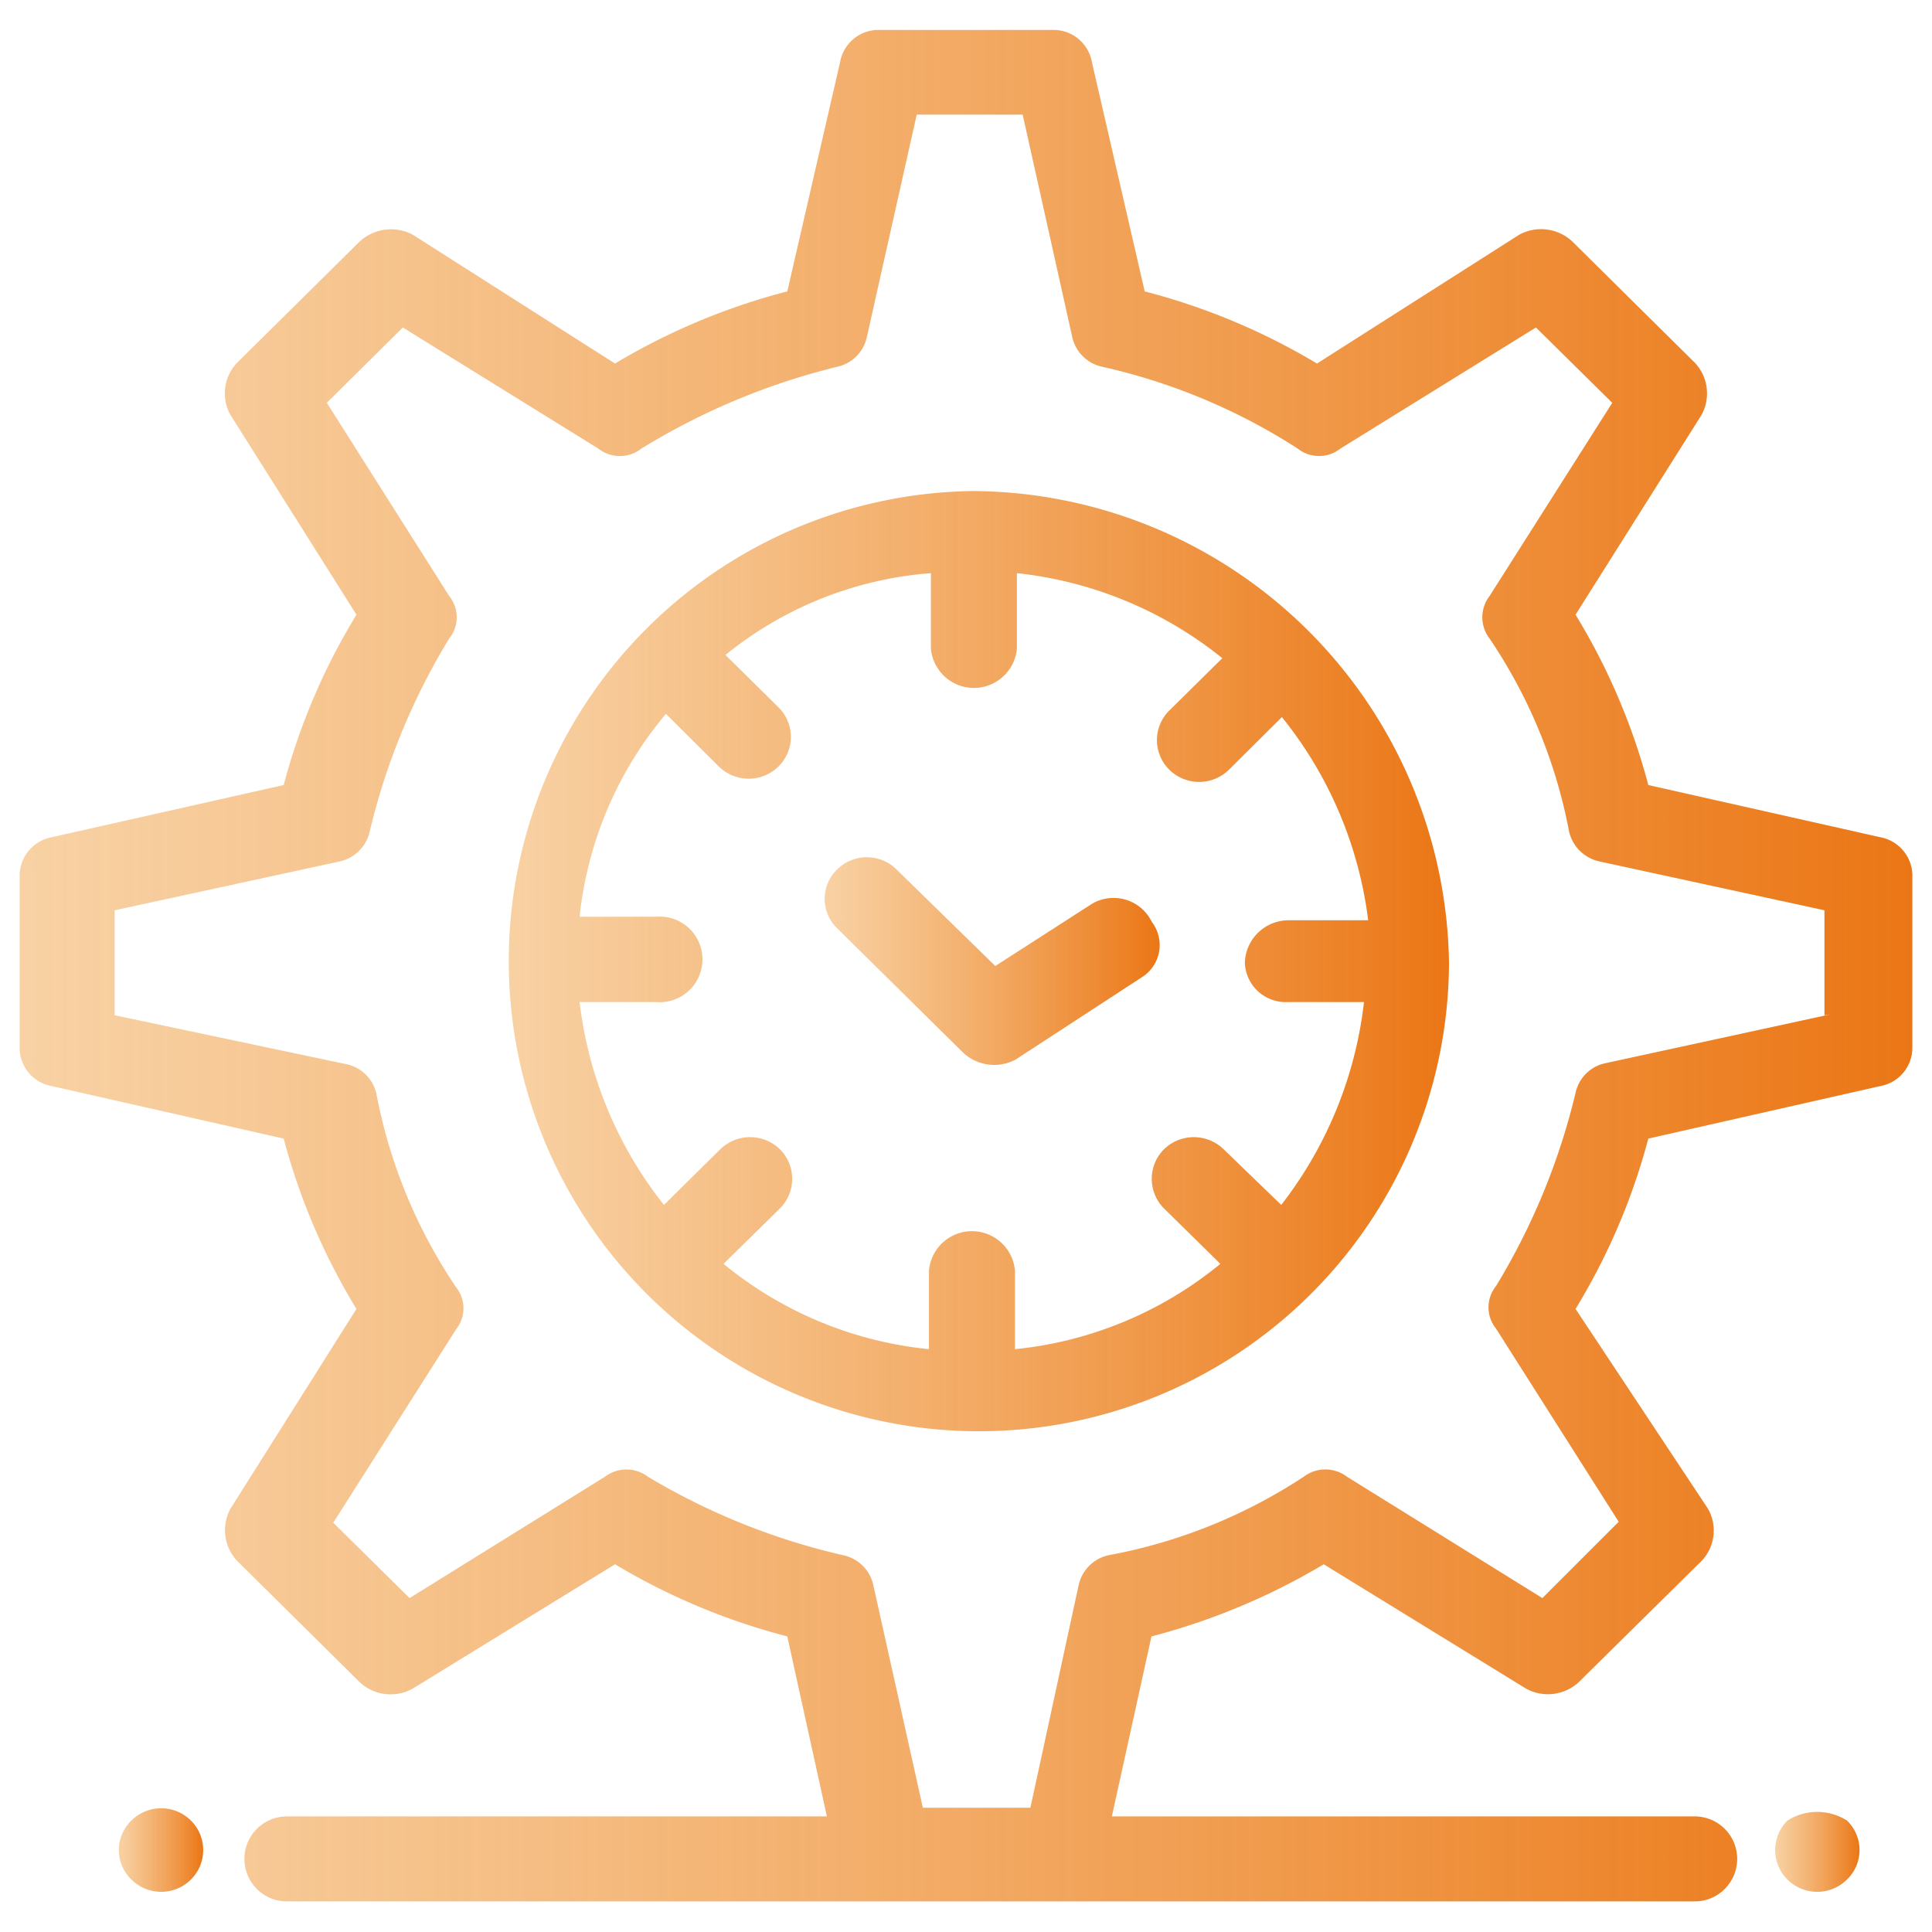 <svg xmlns="http://www.w3.org/2000/svg" xmlns:xlink="http://www.w3.org/1999/xlink" viewBox="0 0 60 60"><defs><style>.cls-1{opacity:0;fill:url(#Degradado_sin_nombre_6);}.cls-2{fill:url(#Degradado_sin_nombre_6-2);}.cls-3{fill:url(#Degradado_sin_nombre_6-3);}.cls-4{fill:url(#Degradado_sin_nombre_6-4);}.cls-5{fill:url(#Degradado_sin_nombre_6-5);}.cls-6{fill:url(#Degradado_sin_nombre_6-6);}</style><linearGradient id="Degradado_sin_nombre_6" y1="30" x2="60" y2="30" gradientUnits="userSpaceOnUse"><stop offset="0" stop-color="#f1a44a" stop-opacity="0.5"/><stop offset="1" stop-color="#eb7615"/></linearGradient><linearGradient id="Degradado_sin_nombre_6-2" x1="0.58" x2="59.42" xlink:href="#Degradado_sin_nombre_6"/><linearGradient id="Degradado_sin_nombre_6-3" x1="15.5" y1="29.85" x2="45.02" y2="29.85" xlink:href="#Degradado_sin_nombre_6"/><linearGradient id="Degradado_sin_nombre_6-4" x1="25.6" y1="29.8" x2="36.01" y2="29.8" xlink:href="#Degradado_sin_nombre_6"/><linearGradient id="Degradado_sin_nombre_6-5" x1="55.13" y1="57.51" x2="57.75" y2="57.51" xlink:href="#Degradado_sin_nombre_6"/><linearGradient id="Degradado_sin_nombre_6-6" x1="3.69" y1="57.46" x2="6.31" y2="57.46" xlink:href="#Degradado_sin_nombre_6"/></defs><title>icono-7</title><g id="Capa_2" data-name="Capa 2"><g id="Capa_1-2" data-name="Capa 1"><rect class="cls-1" width="60" height="60"/><g id="B59_Gear_Setting_Time_Watch" data-name="B59 ,Gear ,Setting ,Time ,Watch"><path class="cls-2" d="M58.39,26l-7.2-1.62a19.92,19.92,0,0,0-2.26-5.29l3.91-6.2a1.39,1.39,0,0,0-.21-1.63l-3.8-3.76a1.42,1.42,0,0,0-1.65-.21l-6.28,4a20.29,20.29,0,0,0-5.35-2.24L33.91,1.93a1.21,1.21,0,0,0-1.24-1H27.33a1.21,1.21,0,0,0-1.24,1L24.45,9.05a20.29,20.29,0,0,0-5.35,2.24l-6.28-4a1.44,1.44,0,0,0-1.65.21l-3.8,3.76a1.37,1.37,0,0,0-.21,1.63l3.91,6.2a19.92,19.92,0,0,0-2.26,5.29L1.61,26a1.22,1.22,0,0,0-1,1.22v5.29a1.21,1.21,0,0,0,1,1.22l7.2,1.63a19.92,19.92,0,0,0,2.26,5.29l-3.91,6.2a1.39,1.39,0,0,0,.21,1.63l3.8,3.76a1.41,1.41,0,0,0,1.65.2l6.28-3.86a20.29,20.29,0,0,0,5.35,2.24l1.23,5.59H8.91a1.32,1.32,0,1,0,0,2.64H52.63a1.32,1.32,0,1,0,0-2.64H34.53l1.23-5.59a20.58,20.58,0,0,0,5.35-2.24l6.28,3.86a1.41,1.41,0,0,0,1.64-.2l3.81-3.76a1.37,1.37,0,0,0,.2-1.63l-4.11-6.2a19.92,19.92,0,0,0,2.26-5.29l7.2-1.63a1.21,1.21,0,0,0,1-1.22V27.25A1.22,1.22,0,0,0,58.39,26Zm-1.54,5.5-7,1.52a1.2,1.2,0,0,0-.92.92,20.82,20.82,0,0,1-2.47,6,1.05,1.05,0,0,0,0,1.32l3.81,6L47.9,49.63l-6.07-3.77a1.11,1.11,0,0,0-1.34,0,16.44,16.44,0,0,1-6.07,2.44,1.22,1.22,0,0,0-.92.92L32,56.14H28.66l-1.54-6.92a1.21,1.21,0,0,0-.93-.92,20.89,20.89,0,0,1-6.07-2.44,1.1,1.1,0,0,0-1.33,0l-6.07,3.77-2.37-2.34,3.81-6a1.05,1.05,0,0,0,0-1.32,16.08,16.08,0,0,1-2.47-6,1.21,1.21,0,0,0-.93-.92l-7.2-1.52V28.27l7-1.52a1.22,1.22,0,0,0,.92-.92,20.7,20.7,0,0,1,2.47-6,1.05,1.05,0,0,0,0-1.32l-3.8-6,2.36-2.34,6.07,3.76a1.08,1.08,0,0,0,1.34,0A21.28,21.28,0,0,1,26,11.39a1.2,1.2,0,0,0,.92-.92l1.55-6.91h3.29l1.54,6.91a1.21,1.21,0,0,0,.93.92,18.78,18.78,0,0,1,6.07,2.54,1.07,1.07,0,0,0,1.33,0l6.07-3.76,2.37,2.34-3.81,6a1.08,1.08,0,0,0,0,1.32,16,16,0,0,1,2.47,6,1.24,1.24,0,0,0,.93.92l7,1.52v3.26Z"/><path class="cls-3" d="M30.21,15.25A14.6,14.6,0,1,0,45,29.9,14.87,14.87,0,0,0,30.21,15.25ZM40,31.12h2.36a12.6,12.6,0,0,1-2.57,6.3L38,35.69a1.33,1.33,0,0,0-1.85,0,1.3,1.3,0,0,0,0,1.84l1.75,1.72a11.91,11.91,0,0,1-6.38,2.65V39.46a1.34,1.34,0,0,0-2.67,0V41.9a11.91,11.91,0,0,1-6.38-2.65l1.75-1.72a1.3,1.3,0,0,0,0-1.84,1.33,1.33,0,0,0-1.85,0l-1.75,1.73A12.46,12.46,0,0,1,18,31.12h2.37a1.33,1.33,0,1,0,0-2.65H18a11.69,11.69,0,0,1,2.68-6.3l1.64,1.63a1.32,1.32,0,0,0,1.86,0,1.29,1.29,0,0,0,0-1.83l-1.65-1.63a11.49,11.49,0,0,1,6.38-2.54v2.34a1.34,1.34,0,0,0,2.67,0V17.8a12.23,12.23,0,0,1,6.38,2.64l-1.65,1.63a1.29,1.29,0,0,0,0,1.83,1.32,1.32,0,0,0,1.86,0l1.64-1.63a12.49,12.49,0,0,1,2.68,6.31H40a1.36,1.36,0,0,0-1.34,1.32A1.27,1.27,0,0,0,40,31.12Z"/><path class="cls-4" d="M33.91,28.07l-3,1.93L27.84,27A1.31,1.31,0,0,0,26,27a1.27,1.27,0,0,0,0,1.83l3.91,3.86a1.41,1.41,0,0,0,1.64.21l3.91-2.55a1.18,1.18,0,0,0,.31-1.72A1.32,1.32,0,0,0,33.91,28.07Z"/><path class="cls-5" d="M55.51,56.54a1.29,1.29,0,0,0,0,1.83,1.31,1.31,0,0,0,1.85,0,1.27,1.27,0,0,0,0-1.83A1.72,1.72,0,0,0,55.51,56.54Z"/><path class="cls-6" d="M4.08,56.54a1.27,1.27,0,0,0,0,1.83,1.31,1.31,0,0,0,1.85,0,1.29,1.29,0,0,0,0-1.83A1.31,1.31,0,0,0,4.08,56.54Z"/></g></g></g></svg>